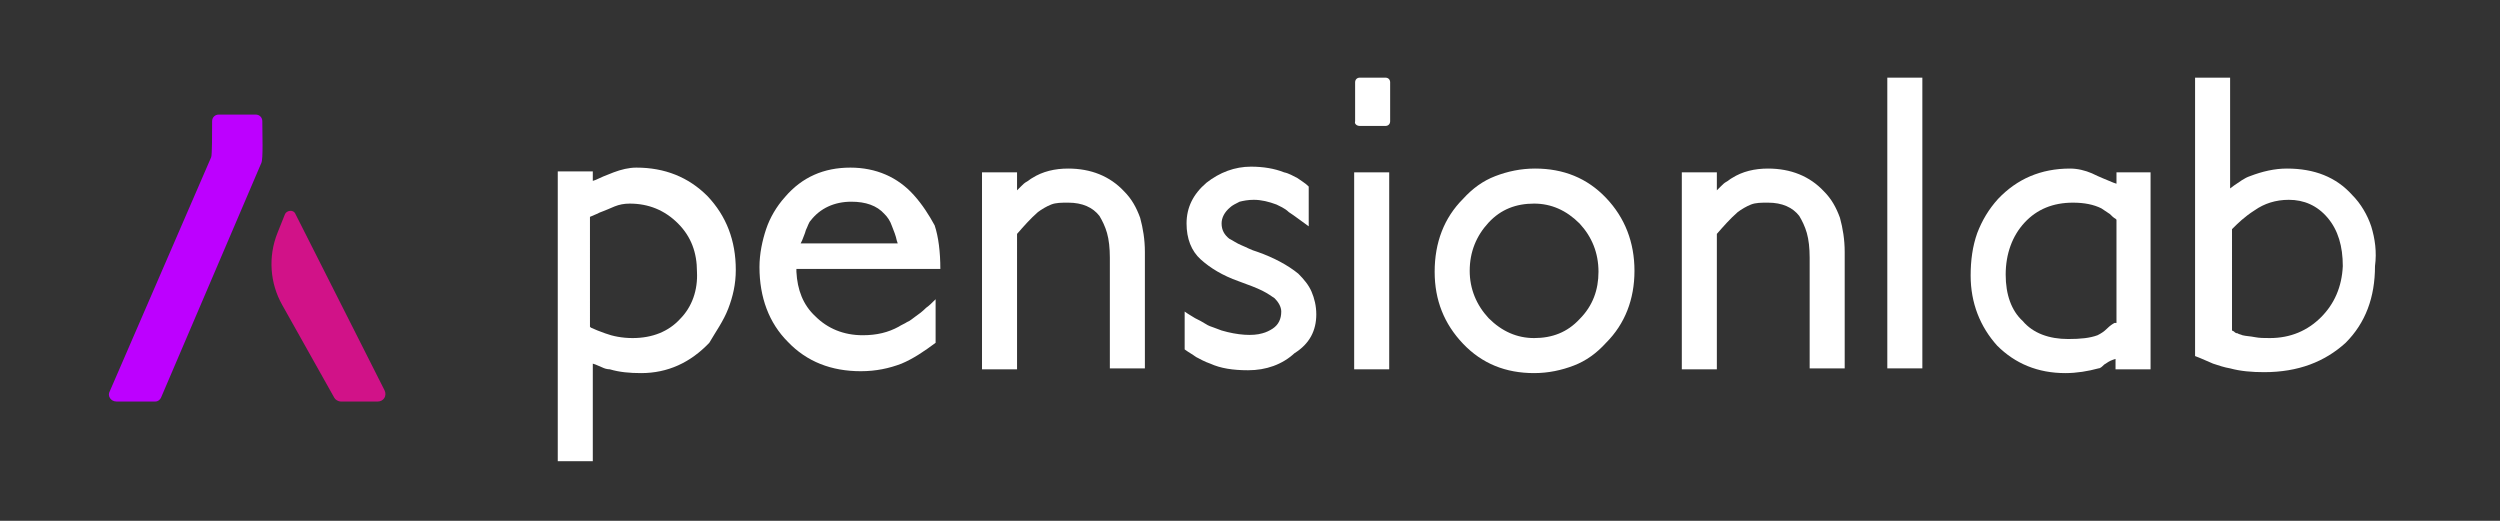 <?xml version="1.0" encoding="utf-8"?>
<!-- Generator: Adobe Illustrator 24.0.0, SVG Export Plug-In . SVG Version: 6.00 Build 0)  -->
<svg version="1.1" id="Layer_1" xmlns="http://www.w3.org/2000/svg" xmlns:xlink="http://www.w3.org/1999/xlink" x="0px" y="0px"
	 viewBox="0 0 264 55" style="enable-background:new 0 0 264 55;" xml:space="preserve">
<rect x="0" y="0" width="264" height="55" fill="#333333" stroke="none"/>
<style type="text/css">
	.st0{fill:#BD00FF;}
	.st1{fill:#D11288;}
	.st2{fill:#FFFFFF;}
</style>
<g>
	<path class="st0" d="M16.4,42.4h-4.1c-0.6,0-1-0.6-0.7-1.1l10.7-24.7c0.1-0.2,0.1-2.6,0.1-3.8c0-0.4,0.3-0.7,0.7-0.7h3.9
		c0.4,0,0.7,0.3,0.7,0.7c0,1.3,0.1,4-0.1,4.4L17,42C16.9,42.2,16.7,42.4,16.4,42.4z"/>
</g>
<g>
	<path class="st1" d="M36,42.4h3.9c0.6,0,1-0.6,0.7-1.2l-9.4-18.6c-0.2-0.5-0.9-0.4-1.1,0l-0.8,2c-1,2.5-0.8,5.3,0.5,7.6l5.5,9.8
		C35.4,42.2,35.7,42.4,36,42.4z"/>
</g>
<path class="st2" d="M76.9,32.6c0.5-1.3,0.8-2.6,0.8-4.1c0-3.1-1-5.7-3-7.8c-2-2-4.5-3-7.5-3c-0.8,0-1.6,0.2-2.4,0.5
	c-0.8,0.3-1.5,0.6-1.9,0.8l-0.3,0.1v-1h-3.7v30.6h3.7V38.4l0.3,0.1c0.2,0.1,0.5,0.2,0.7,0.3c0.2,0.1,0.5,0.2,0.8,0.2
	c1,0.3,2.1,0.4,3.3,0.4c2.8,0,5.2-1.1,7.2-3.2C75.6,35,76.4,33.9,76.9,32.6z M71.8,33.7c-1.2,1.3-2.9,2-5,2c-1.1,0-2.1-0.2-2.9-0.5
	c-0.3-0.1-0.5-0.2-0.8-0.3c-0.2-0.1-0.5-0.2-0.7-0.3l-0.1-0.1V22.9l0.7-0.3c0.2-0.1,0.4-0.2,0.7-0.3c0.3-0.1,0.7-0.3,1.2-0.5
	c0.5-0.2,1-0.3,1.6-0.3c2,0,3.7,0.7,5.1,2.1c1.4,1.4,2,3.1,2,5.1C73.7,30.6,73.1,32.4,71.8,33.7z"/>
<path class="st2" d="M96.5,20.6c-1.7-1.9-4-2.9-6.7-2.9c-2.8,0-5.1,1-6.9,3.1c-0.9,1-1.6,2.2-2,3.4c-0.4,1.2-0.7,2.6-0.7,4
	c0,3.2,1,5.9,3,7.9c2,2.1,4.6,3.1,7.7,3.1c1.6,0,3-0.3,4.3-0.8c1.2-0.5,2.4-1.3,3.6-2.2v-4.6c-0.4,0.4-0.7,0.7-1,0.9
	c-0.4,0.4-0.8,0.7-1.1,0.9c-0.3,0.2-0.6,0.5-0.9,0.6c-0.3,0.2-0.6,0.3-0.9,0.5c-1.1,0.6-2.3,0.9-3.8,0.9c-2,0-3.7-0.7-5-2
	c-1.3-1.2-1.9-2.8-2-4.7l0-0.3h15.2c0-1.8-0.2-3.4-0.6-4.6C98.1,22.7,97.4,21.6,96.5,20.6z M84.5,25.8l0.2-0.4
	c0.1-0.3,0.3-0.7,0.4-1.1c0.2-0.4,0.3-0.8,0.5-1c1-1.3,2.5-2,4.3-2c1.5,0,2.7,0.4,3.5,1.3c0.3,0.3,0.6,0.7,0.8,1.3
	c0.2,0.5,0.4,1,0.5,1.5l0.1,0.3H84.5z"/>
<path class="st2" d="M109.6,22.4c0.4-0.3,0.9-0.6,1.4-0.8c0.5-0.2,1.1-0.2,1.8-0.2c1.5,0,2.6,0.5,3.3,1.4c0.3,0.5,0.6,1.1,0.8,1.8
	c0.2,0.7,0.3,1.6,0.3,2.6v11.7h3.7V26.6c0-1.3-0.2-2.5-0.5-3.6c-0.4-1.1-0.9-2-1.7-2.8c-1.5-1.6-3.5-2.4-5.9-2.4
	c-1.4,0-2.7,0.3-3.8,1c-0.2,0.1-0.4,0.3-0.6,0.4c-0.2,0.1-0.4,0.3-0.6,0.5l-0.4,0.4v-1.9h-3.7v20.8h3.7V24.8l0-0.1
	C108.1,23.9,108.8,23.1,109.6,22.4z"/>
<path class="st2" d="M139,33.2c0-0.9-0.2-1.7-0.5-2.4c-0.3-0.7-0.8-1.3-1.4-1.9c-1.1-0.9-2.6-1.7-4.3-2.3c-0.7-0.2-1.2-0.5-1.7-0.7
	c-0.5-0.2-0.9-0.5-1.3-0.7c-0.5-0.4-0.8-0.9-0.8-1.6c0-0.6,0.3-1.2,0.9-1.7c0.2-0.2,0.6-0.4,1-0.6c0.4-0.1,0.9-0.2,1.5-0.2
	c0.8,0,1.6,0.2,2.4,0.5c0.2,0.1,0.4,0.2,0.6,0.3c0.2,0.1,0.5,0.3,0.7,0.5c0.3,0.2,0.6,0.4,1,0.7l1.1,0.8v-4.2
	c-0.4-0.4-0.8-0.6-1.2-0.9c-0.4-0.2-0.9-0.5-1.4-0.6c-1-0.4-2.2-0.6-3.5-0.6c-1.7,0-3.3,0.6-4.7,1.7c-1.4,1.2-2.1,2.6-2.1,4.3
	c0,1.6,0.5,2.9,1.5,3.8c1,0.9,2.3,1.7,4,2.3c1.1,0.4,1.9,0.7,2.5,1c0.6,0.3,1,0.6,1.3,0.8c0.4,0.4,0.7,0.9,0.7,1.4
	c0,0.8-0.3,1.4-0.9,1.8c-0.3,0.2-0.7,0.4-1.1,0.5c-1,0.3-2.6,0.2-4.3-0.3c-0.3-0.1-0.5-0.2-0.8-0.3c-0.3-0.1-0.6-0.2-0.9-0.4
	c-0.3-0.2-0.7-0.4-1.1-0.6c-0.3-0.2-0.7-0.4-1.1-0.7v4c0.4,0.3,0.8,0.5,1.2,0.8c0.4,0.2,0.9,0.5,1.5,0.7c1.1,0.5,2.4,0.7,4,0.7
	c1.9,0,3.6-0.6,4.9-1.8C138.3,36.3,139,34.9,139,33.2z"/>
<g>
	<rect x="143" y="18.2" class="st2" width="3.7" height="20.8"/>
	<path class="st2" d="M143.6,13.3h2.7c0.3,0,0.5-0.2,0.5-0.5V8.7c0-0.3-0.2-0.5-0.5-0.5h-2.7c-0.3,0-0.5,0.2-0.5,0.5v4.1
		C143,13.1,143.3,13.3,143.6,13.3z"/>
</g>
<path class="st2" d="M172.6,28.6c0-3-1-5.6-3-7.7c-2-2.1-4.5-3.1-7.5-3.1c-1.5,0-2.9,0.3-4.2,0.8c-1.3,0.5-2.4,1.3-3.4,2.4
	c-2,2-3,4.6-3,7.7c0,3,1,5.5,3,7.6c2,2.1,4.5,3.1,7.5,3.1c1.5,0,2.9-0.3,4.2-0.8c1.3-0.5,2.4-1.3,3.4-2.4
	C171.6,34.2,172.6,31.6,172.6,28.6z M166.8,33.7c-1.3,1.4-2.9,2-4.8,2c-1.8,0-3.4-0.7-4.8-2.1c-1.3-1.4-2-3.1-2-5c0-2,0.7-3.7,2-5.1
	c1.3-1.4,2.9-2,4.8-2c1.8,0,3.4,0.7,4.8,2.1c1.3,1.4,2,3.1,2,5.1C168.8,30.6,168.2,32.3,166.8,33.7z"/>
<path class="st2" d="M183.5,22.4c0.4-0.3,0.9-0.6,1.4-0.8c0.5-0.2,1.1-0.2,1.8-0.2c1.5,0,2.6,0.5,3.3,1.4c0.3,0.5,0.6,1.1,0.8,1.8
	c0.2,0.7,0.3,1.6,0.3,2.6v11.7h3.7V26.6c0-1.3-0.2-2.5-0.5-3.6c-0.4-1.1-0.9-2-1.7-2.8c-1.5-1.6-3.5-2.4-5.9-2.4
	c-1.4,0-2.7,0.3-3.8,1c-0.2,0.1-0.4,0.3-0.6,0.4c-0.2,0.1-0.4,0.3-0.6,0.5l-0.4,0.4v-1.9h-3.7v20.8h3.7V24.8l0-0.1
	C182,23.9,182.7,23.1,183.5,22.4z"/>
<rect x="199.3" y="8.2" class="st2" width="3.7" height="30.7"/>
<path class="st2" d="M227.1,39V18.2h-3.6v1.2l-0.3-0.1c-0.7-0.3-1.5-0.6-2.3-1c-0.7-0.3-1.5-0.5-2.3-0.5c-3.1,0-5.6,1.1-7.6,3.2
	c-1,1.1-1.7,2.3-2.2,3.6c-0.5,1.4-0.7,2.9-0.7,4.5c0,2.9,1,5.4,2.8,7.4c1.9,1.9,4.3,2.9,7.2,2.9c1.2,0,2.4-0.2,3.5-0.5
	c0.2,0,0.4-0.2,0.6-0.4c0.3-0.2,0.6-0.4,0.9-0.5l0.3-0.1V39H227.1z M223.3,34.1c-0.2,0.1-0.5,0.3-0.8,0.6c-0.3,0.3-0.6,0.5-1,0.7
	l0,0c-0.8,0.3-1.8,0.4-3.1,0.4c-2,0-3.7-0.6-4.8-1.9c-1.2-1.1-1.8-2.8-1.8-4.9c0-2.2,0.7-4.1,2-5.5c1.3-1.4,3-2.1,5.1-2.1
	c1.2,0,2.2,0.2,3,0.6c0.3,0.2,0.6,0.4,0.9,0.6c0.2,0.2,0.4,0.4,0.6,0.5l0.1,0.1v10.9L223.3,34.1z"/>
<path class="st2" d="M250.4,23.9c-0.4-1.2-1.1-2.4-2-3.3c-1.7-1.9-4-2.8-6.9-2.8c-1.3,0-2.6,0.3-3.9,0.8c-0.6,0.2-1.1,0.6-1.7,1
	l-0.4,0.3V8.2h-3.7l0,29.4c0.8,0.3,1.4,0.6,1.9,0.8c0.6,0.2,1.2,0.4,1.8,0.5c1.1,0.3,2.3,0.4,3.6,0.4c3.6,0,6.4-1.1,8.6-3.1
	c2.1-2.1,3.1-4.8,3.1-8.1C251,26.6,250.8,25.2,250.4,23.9z M245.1,33.5c-1.4,1.4-3.2,2.2-5.4,2.2c-0.6,0-1.1,0-1.6-0.1
	c-0.5-0.1-0.9-0.1-1.3-0.2c-0.2-0.1-0.4-0.1-0.5-0.2c-0.2,0-0.3-0.1-0.4-0.2l-0.2-0.1V24.2l0.1-0.1c0.5-0.5,1.2-1.2,2.3-1.9
	c1-0.7,2.2-1.1,3.6-1.1c1.6,0,3,0.6,4.1,1.9c1.1,1.3,1.6,3,1.6,5.1C247.3,30.3,246.5,32.1,245.1,33.5z"/>
</svg>
